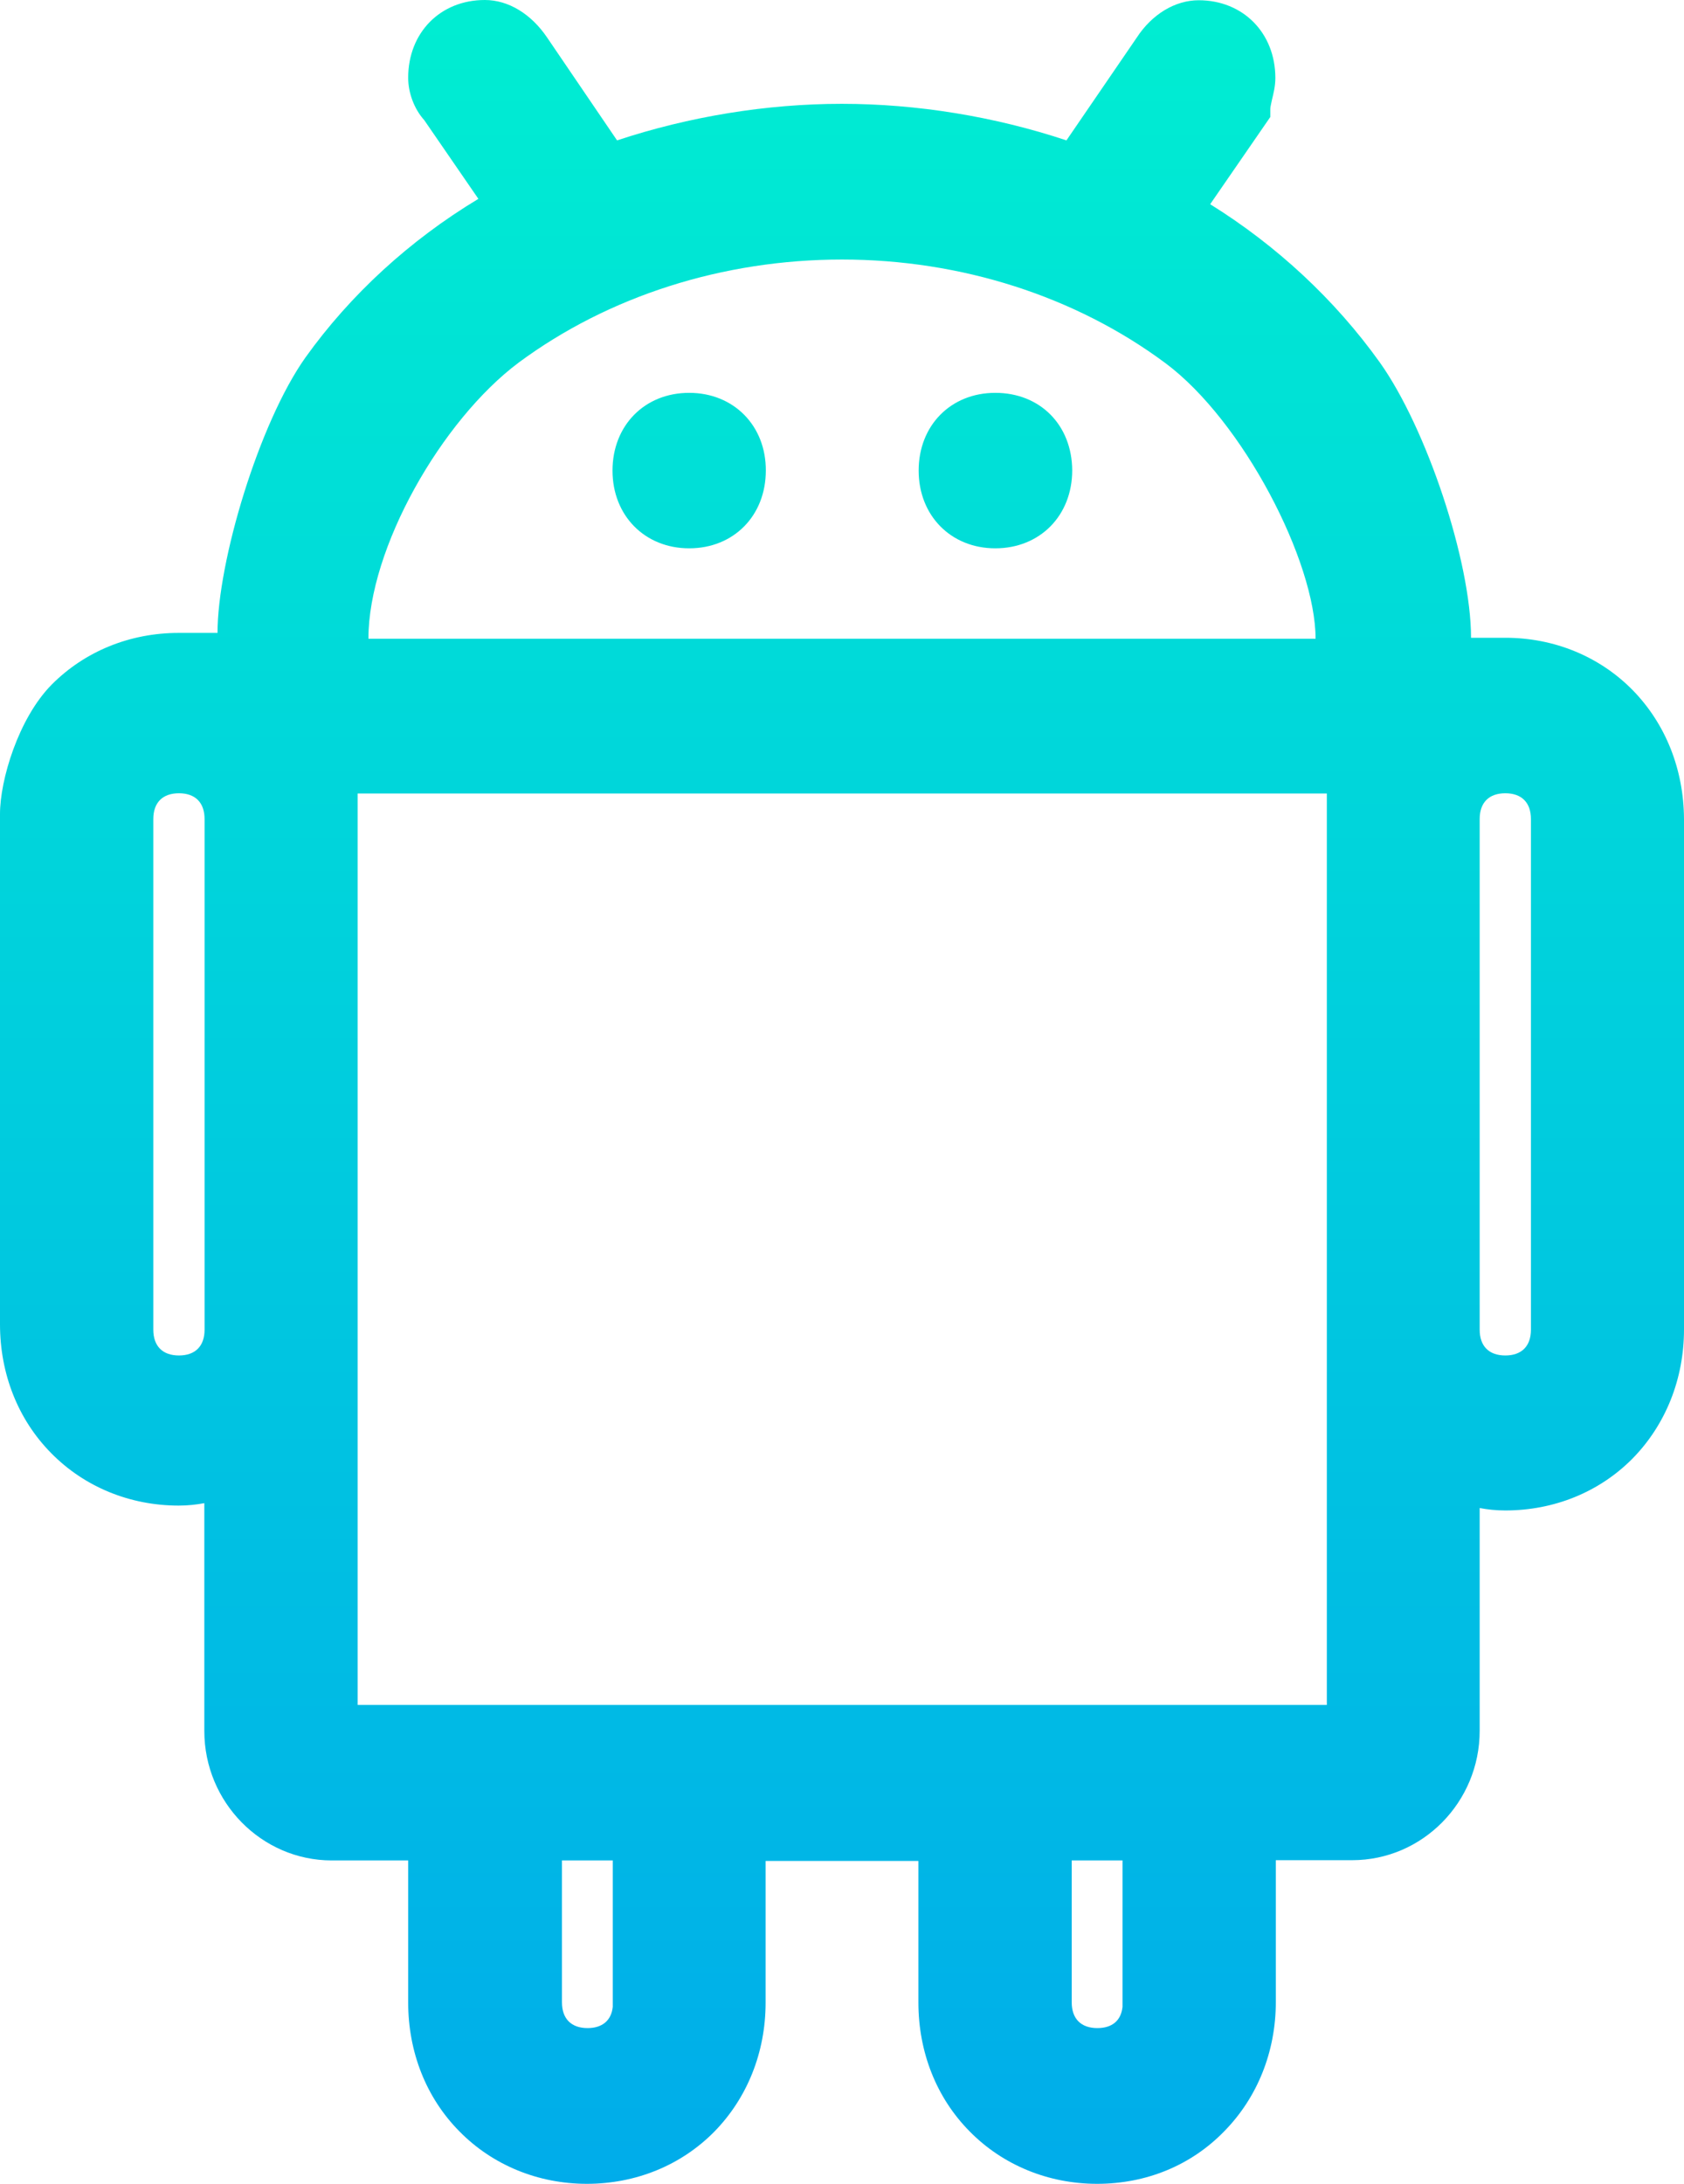 <svg width="54" height="70" viewBox="0 0 54 70" fill="none" xmlns="http://www.w3.org/2000/svg">
<path d="M22.099 12.592C20.671 12.592 19.641 13.639 19.641 15.084C19.641 16.529 20.678 17.576 22.099 17.576C23.528 17.576 24.557 16.529 24.557 15.084C24.565 13.647 23.528 12.592 22.099 12.592ZM52.356 22.123C51.296 21.045 49.844 20.443 48.27 20.443C47.97 20.443 47.713 20.443 47.448 20.443H47.171C47.171 18 45.742 13.717 44.245 11.616C42.808 9.608 40.942 7.874 38.806 6.546L40.734 3.75V3.492C40.734 3.429 40.765 3.312 40.788 3.195C40.834 3.007 40.896 2.765 40.896 2.5C40.896 1.055 39.859 0.008 38.438 0.008C37.685 0.008 36.94 0.453 36.448 1.211L34.197 4.5C31.893 3.734 29.404 3.328 26.992 3.328C24.588 3.328 22.099 3.734 19.787 4.5L17.544 1.203C17.037 0.453 16.308 0 15.547 0C14.118 0 13.089 1.047 13.089 2.492C13.089 2.976 13.281 3.492 13.604 3.851L15.34 6.374C13.135 7.702 11.23 9.452 9.794 11.46C8.304 13.561 6.975 18 6.975 20.287H6.552C6.283 20.287 6.038 20.287 5.73 20.287C4.171 20.287 2.719 20.873 1.651 21.951C0.591 23.029 0 25 0 26.091C0 27.182 0 42.448 0 42.448C0 44.034 0.576 45.503 1.644 46.581C2.704 47.659 4.163 48.26 5.73 48.26C6.03 48.26 6.299 48.229 6.552 48.182V55.486C6.552 57.767 8.388 59.634 10.639 59.634H13.089V64.188C13.089 65.774 13.665 67.243 14.733 68.32C15.793 69.398 17.252 70 18.819 70C20.379 70 21.83 69.414 22.898 68.336C23.958 67.258 24.55 65.79 24.55 64.196V59.65H29.45V64.188C29.45 65.774 30.026 67.243 31.094 68.32C32.154 69.398 33.614 70 35.181 70C36.748 70 38.192 69.414 39.26 68.313C40.319 67.235 40.911 65.766 40.911 64.172V59.626H43.361C45.612 59.626 47.448 57.767 47.448 55.478V48.338C47.694 48.385 47.962 48.416 48.27 48.416C49.829 48.416 51.281 47.831 52.349 46.753C53.408 45.675 54 44.206 54 42.612V26.255C53.992 24.669 53.416 23.209 52.356 22.123ZM6.56 42.62C6.56 43.151 6.26 43.448 5.738 43.448C5.216 43.448 4.916 43.151 4.916 42.62V26.255C4.916 25.724 5.216 25.427 5.738 25.427C6.26 25.427 6.56 25.724 6.56 26.255V42.62ZM16.63 11.624C19.511 9.491 23.182 8.319 27 8.319C30.818 8.319 34.489 9.499 37.37 11.639C39.859 13.491 42.186 18 42.186 20.474H11.814C11.814 17.576 14.157 13.475 16.63 11.624ZM19.649 64.329C19.603 64.766 19.311 65.008 18.842 65.008C18.32 65.008 18.02 64.712 18.02 64.18V59.634H19.649V64.329ZM35.188 65.008C34.666 65.008 34.366 64.712 34.366 64.18V59.634H35.995V64.329C35.949 64.766 35.665 65.008 35.188 65.008ZM42.547 54.65H11.468V25.435H42.547V54.65ZM49.092 42.62C49.092 43.151 48.792 43.448 48.27 43.448C47.747 43.448 47.448 43.151 47.448 42.62V26.255C47.448 25.724 47.747 25.427 48.27 25.427C48.792 25.427 49.092 25.724 49.092 26.255V42.62ZM31.916 12.592C30.487 12.592 29.458 13.639 29.458 15.084C29.458 16.529 30.495 17.576 31.916 17.576C33.345 17.576 34.382 16.529 34.382 15.076C34.374 13.623 33.352 12.592 31.916 12.592Z" fill="url(#paint0_linear_5273_1470)"/>
<defs>
<linearGradient id="paint0_linear_5273_1470" x1="27" y1="-1.567" x2="27" y2="70.244" gradientUnits="userSpaceOnUse">
<stop stop-color="#00EFD1"/>
<stop offset="1" stop-color="#00ACEA"/>
</linearGradient>
</defs>
</svg>

